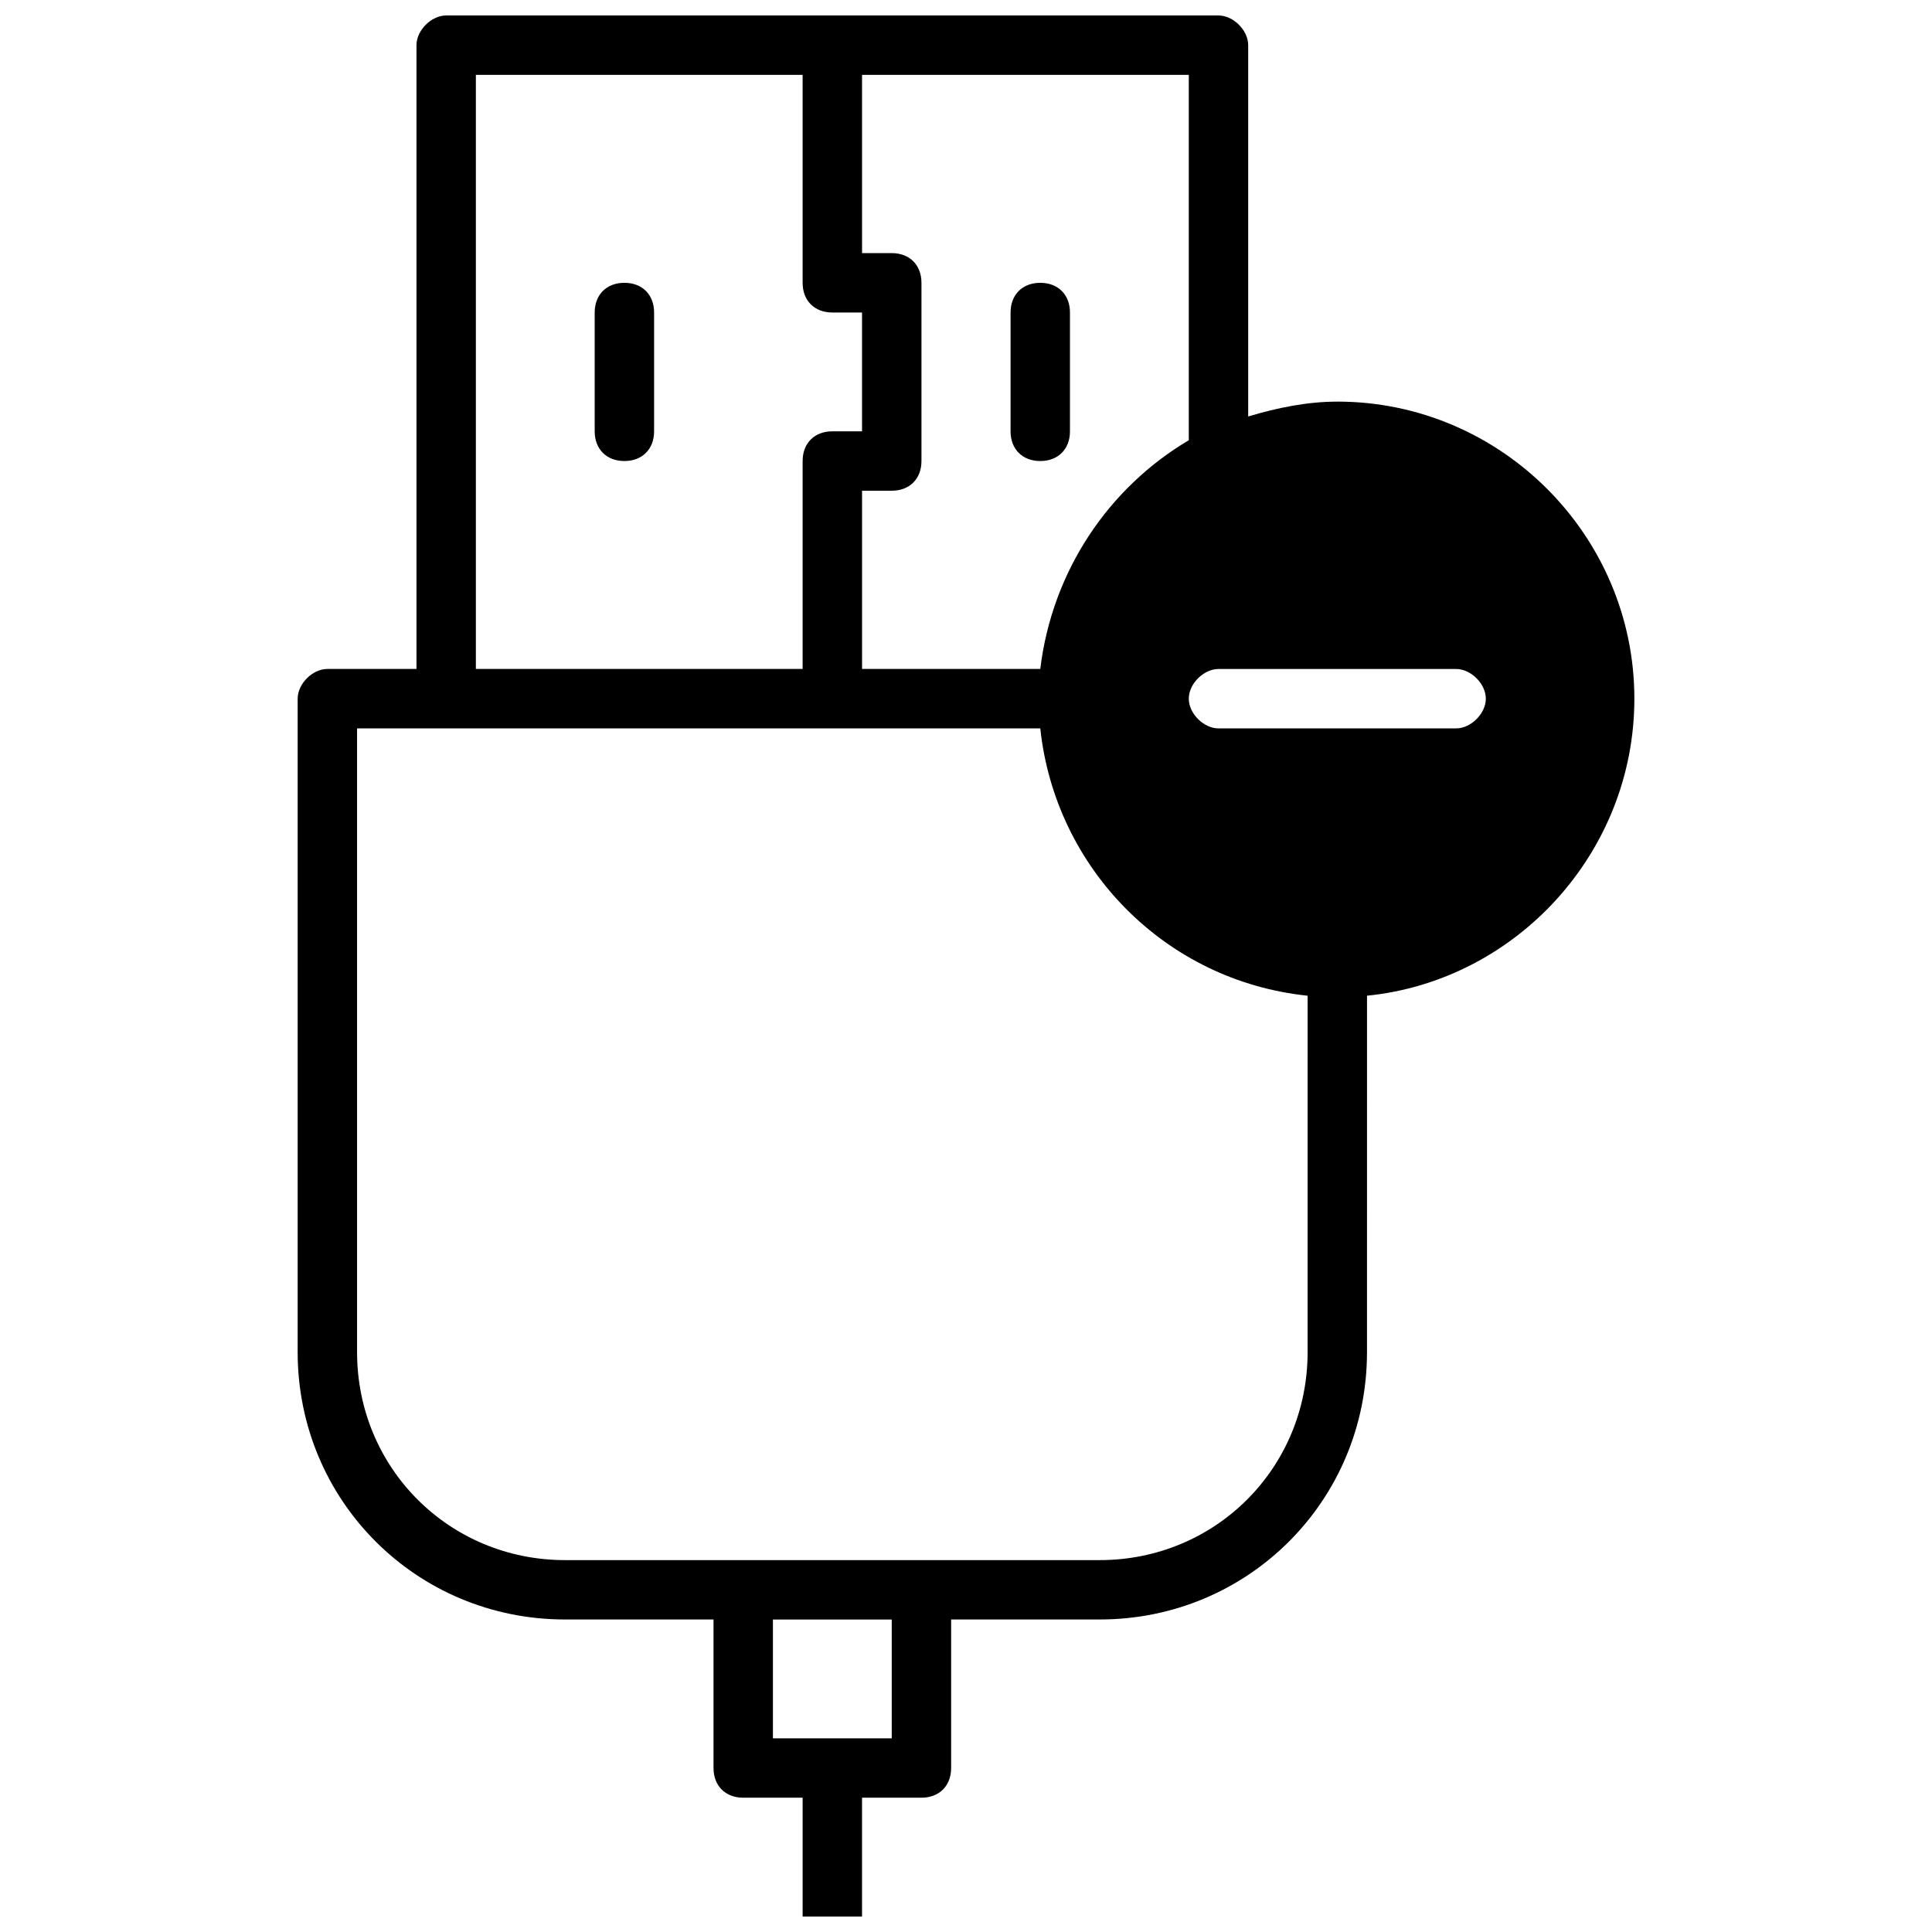 <?xml version="1.0" encoding="UTF-8"?>
<!-- Uploaded to: SVG Repo, www.svgrepo.com, Generator: SVG Repo Mixer Tools -->
<svg width="800px" height="800px" version="1.1" viewBox="144 144 512 512" xmlns="http://www.w3.org/2000/svg">
 <defs>
  <clipPath id="a">
   <path d="m222 148.09h356v503.81h-356z"/>
  </clipPath>
 </defs>
 <g clip-path="url(#a)">
  <path d="m419.68 266.18c4.723 0 7.871-3.148 7.871-7.871v-31.488c0-4.723-3.148-7.871-7.871-7.871-4.723 0-7.871 3.148-7.871 7.871v31.488c-0.004 4.719 3.148 7.871 7.871 7.871zm-110.21-47.234c-4.723 0-7.871 3.148-7.871 7.871v31.488c0 4.723 3.148 7.871 7.871 7.871s7.871-3.148 7.871-7.871v-31.488c0.004-4.723-3.144-7.871-7.871-7.871zm188.93 31.488c-7.871 0-15.742 1.574-23.617 3.938v-98.402c0-3.938-3.938-7.871-7.871-7.871h-204.67c-3.938 0-7.871 3.938-7.871 7.871v165.31h-23.617c-3.938 0-7.871 3.938-7.871 7.871v173.18c0 39.359 31.488 70.848 70.848 70.848h39.359v39.359c0 4.723 3.148 7.871 7.871 7.871h15.742v31.488h15.742v-31.488h15.742c4.723 0 7.871-3.148 7.871-7.871v-39.359h39.359c39.359 0 70.848-31.488 70.848-70.848l0.008-94.461c39.359-3.938 70.848-37.785 70.848-78.719 0-43.297-35.422-78.723-78.719-78.723zm-125.95-86.594h86.594v96.824c-21.254 12.594-36.211 34.637-39.359 60.613h-47.23v-47.23h7.871c4.723 0 7.871-3.148 7.871-7.871v-47.23c0-4.723-3.148-7.871-7.871-7.871h-7.871zm-102.34 0h86.594v55.105c0 4.723 3.148 7.871 7.871 7.871h7.871v31.488h-7.871c-4.723 0-7.871 3.148-7.871 7.871v55.105h-86.594zm110.21 440.84h-31.488v-31.488h31.488zm110.21-102.34c0 30.699-24.402 55.105-55.105 55.105h-141.69c-30.699 0-55.105-24.402-55.105-55.105l-0.004-165.31h181.06c3.938 37 33.062 66.914 70.848 70.848zm39.359-165.31h-62.977c-3.938 0-7.871-3.938-7.871-7.871 0-3.938 3.938-7.871 7.871-7.871h62.977c3.938 0 7.871 3.938 7.871 7.871s-3.934 7.871-7.871 7.871z"/>
 </g>
</svg>